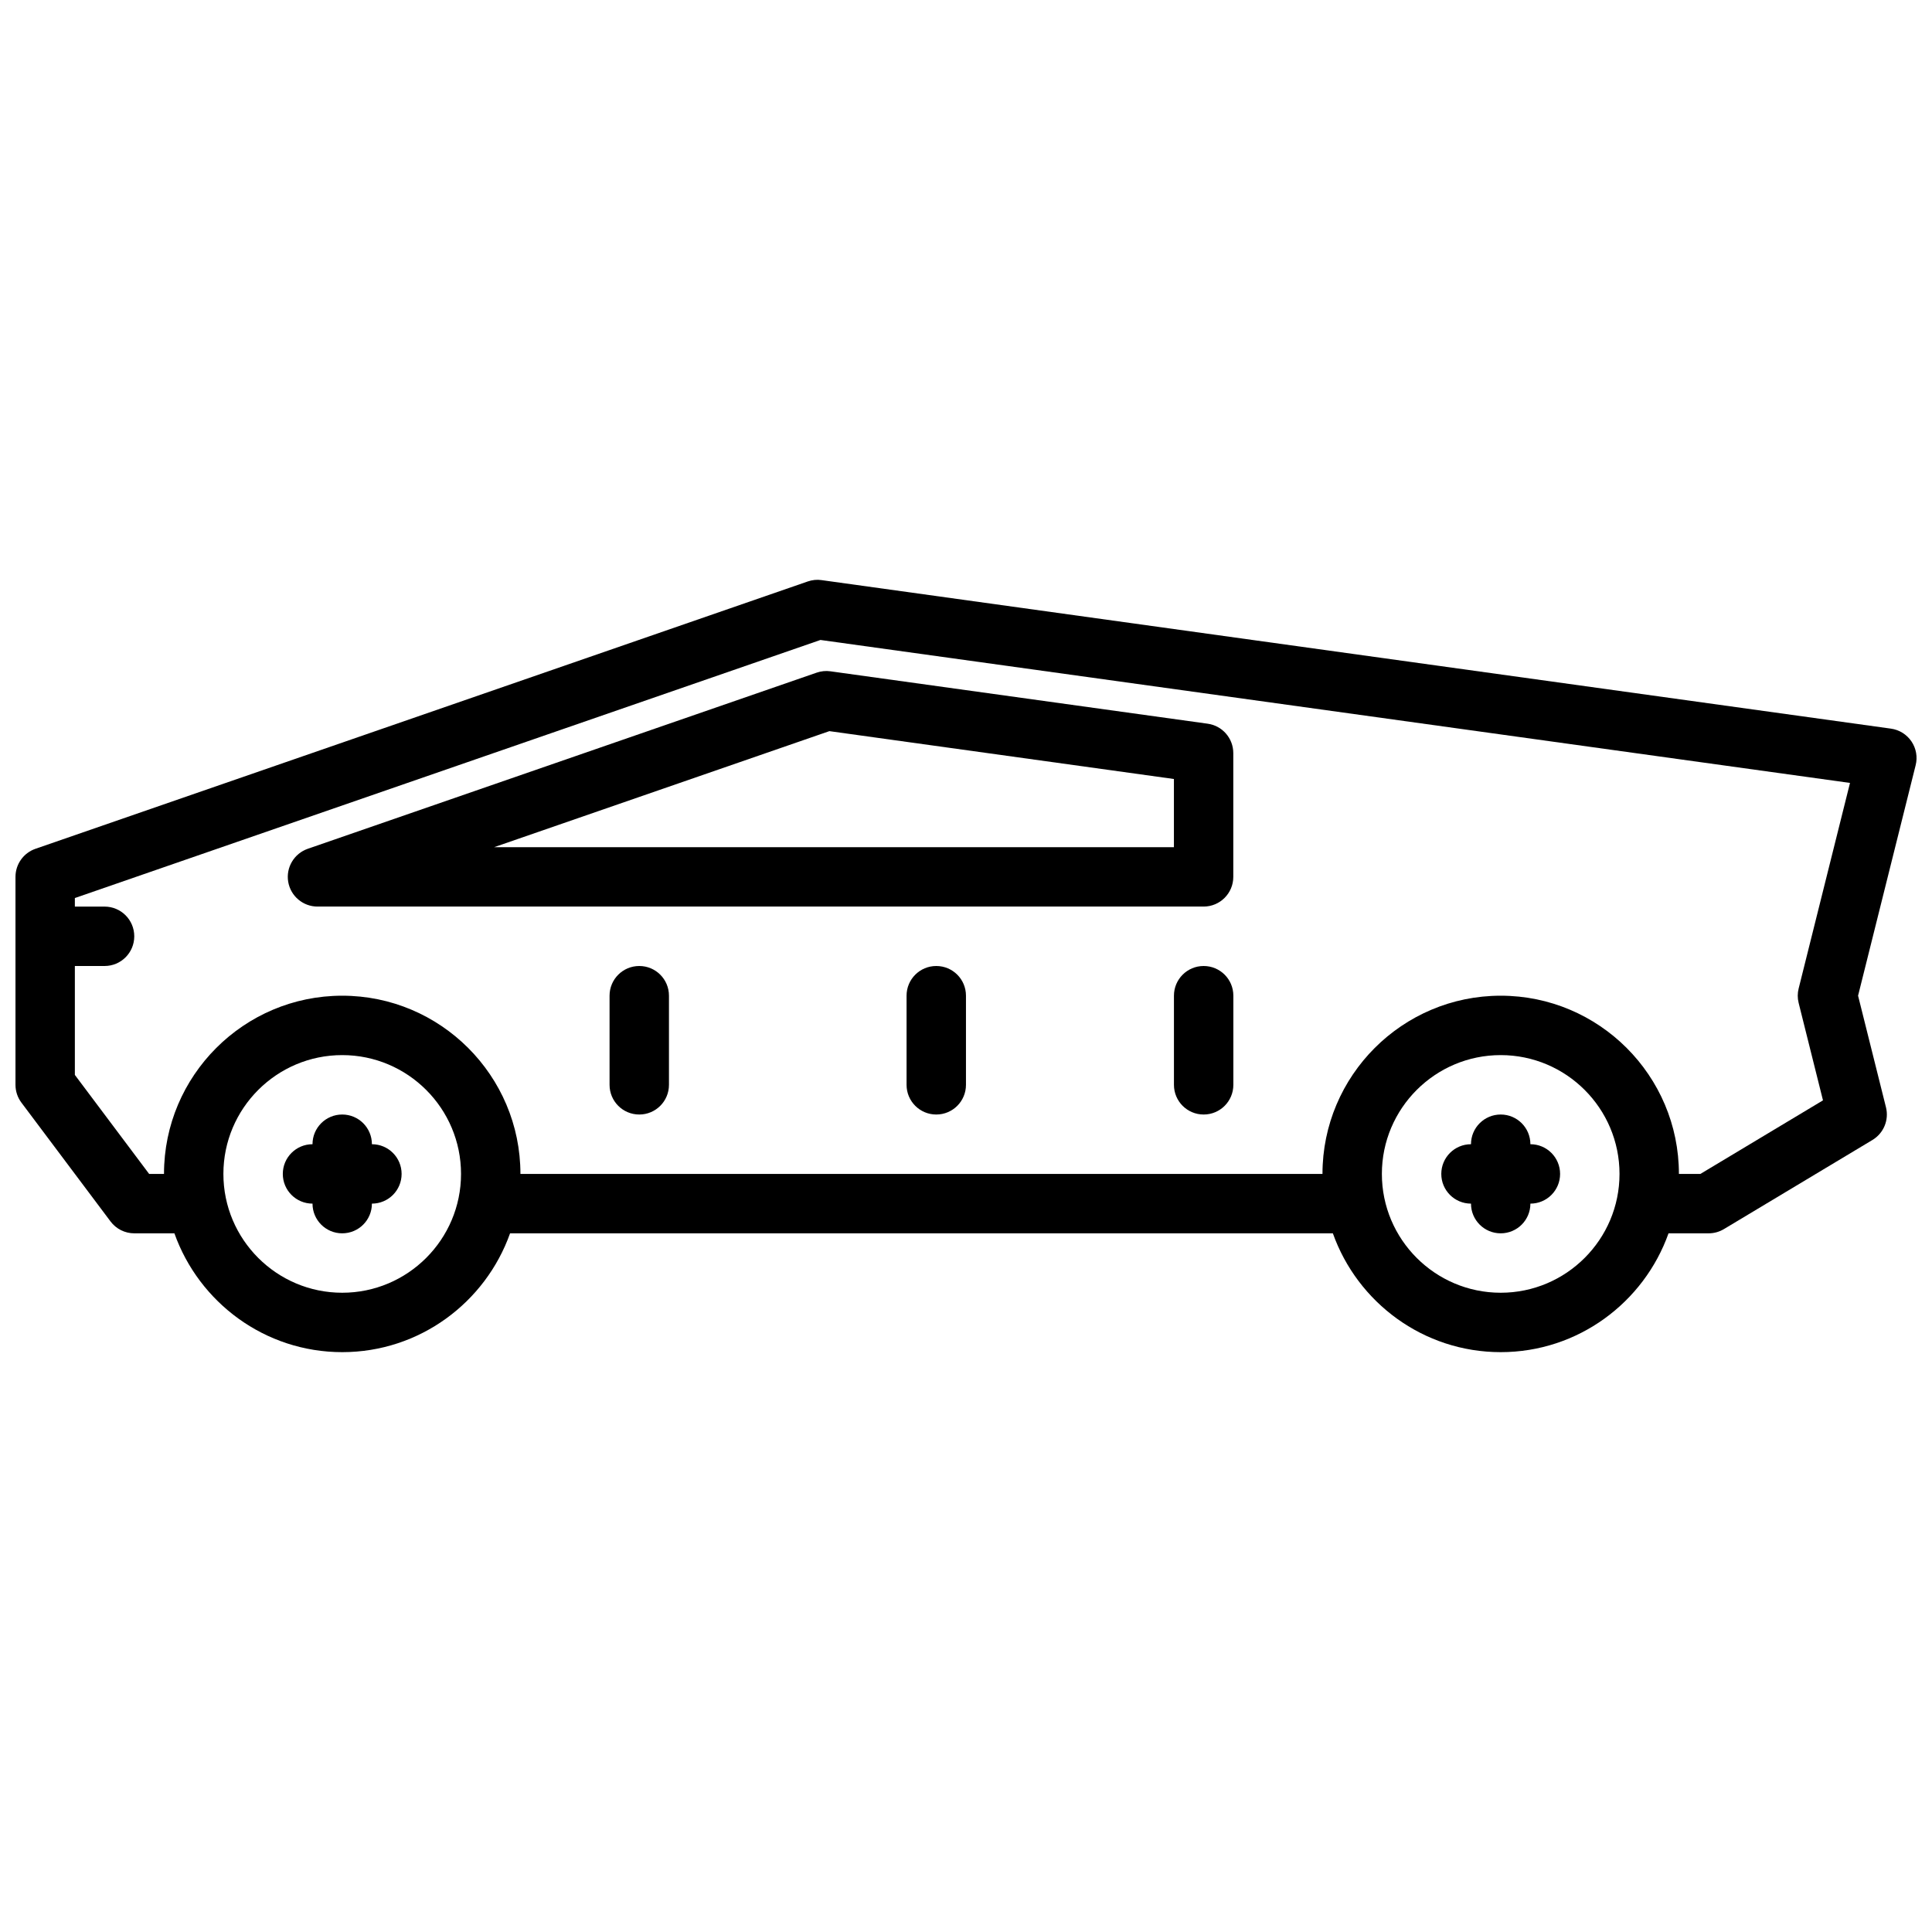 <?xml version="1.0" encoding="UTF-8"?>
<!-- Uploaded to: SVG Repo, www.svgrepo.com, Generator: SVG Repo Mixer Tools -->
<svg width="800px" height="800px" version="1.1" viewBox="144 144 512 512" xmlns="http://www.w3.org/2000/svg">
 <defs>
  <clipPath id="a">
   <path d="m148.09 297h503.81v206h-503.81z"/>
  </clipPath>
 </defs>
 <path d="m242.56 447.23c0-4.352-3.519-7.871-7.871-7.871s-7.871 3.519-7.871 7.871c-4.352 0-7.871 3.519-7.871 7.871 0 4.352 3.519 7.871 7.871 7.871 0 4.352 3.519 7.871 7.871 7.871s7.871-3.519 7.871-7.871c4.352 0 7.871-3.519 7.871-7.871 0-4.352-3.519-7.871-7.871-7.871z"/>
 <path d="m549.57 447.23c0-4.352-3.519-7.871-7.871-7.871-4.352 0-7.871 3.519-7.871 7.871-4.352 0-7.871 3.519-7.871 7.871 0 4.352 3.519 7.871 7.871 7.871 0 4.352 3.519 7.871 7.871 7.871 4.352 0 7.871-3.519 7.871-7.871 4.352 0 7.871-3.519 7.871-7.871 0-4.352-3.516-7.871-7.871-7.871z"/>
 <g clip-path="url(#a)">
  <path d="m650.56 340.49c-1.25-1.852-3.227-3.086-5.441-3.394l-283.39-39.359c-1.227-0.188-2.481-0.047-3.66 0.355l-204.67 70.848c-3.172 1.098-5.297 4.086-5.297 7.441v55.105c0 1.707 0.551 3.363 1.574 4.723l23.617 31.488c1.488 1.984 3.816 3.148 6.297 3.148h10.629c6.512 18.309 23.961 31.488 44.477 31.488s37.965-13.18 44.477-31.488h218.05c6.512 18.309 23.961 31.488 44.477 31.488 20.516 0 37.965-13.18 44.477-31.488h10.629c1.434 0 2.824-0.387 4.055-1.125l39.359-23.617c2.969-1.785 4.426-5.297 3.582-8.66l-7.394-29.574 15.258-61.07c0.551-2.168 0.141-4.457-1.102-6.309zm-415.87 146.1c-17.367 0-31.488-14.121-31.488-31.488 0-17.367 14.121-31.488 31.488-31.488s31.488 14.121 31.488 31.488c0 17.367-14.125 31.488-31.488 31.488zm307.01 0c-17.367 0-31.488-14.121-31.488-31.488 0-17.367 14.121-31.488 31.488-31.488 17.367 0 31.488 14.121 31.488 31.488 0 17.367-14.121 31.488-31.488 31.488zm78.957-76.812 6.453 25.828-32.488 19.496h-5.691c0-26.047-21.184-47.23-47.23-47.23-26.047 0-47.23 21.184-47.23 47.23h-212.55c0-26.047-21.184-47.23-47.23-47.23s-47.23 21.184-47.23 47.23h-3.938l-19.684-26.238v-28.863h7.871c4.352 0 7.871-3.519 7.871-7.871 0-4.352-3.519-7.871-7.871-7.871l-7.871-0.004v-2.266l197.59-68.391 272.84 37.887-13.609 54.48c-0.32 1.254-0.32 2.559-0.004 3.812z"/>
 </g>
 <path d="m462.98 400c-4.352 0-7.871 3.519-7.871 7.871v23.617c0 4.352 3.519 7.871 7.871 7.871 4.352 0 7.871-3.519 7.871-7.871v-23.617c0-4.356-3.519-7.871-7.871-7.871z"/>
 <path d="m392.12 400c-4.352 0-7.871 3.519-7.871 7.871v23.617c0 4.352 3.519 7.871 7.871 7.871s7.871-3.519 7.871-7.871v-23.617c0.004-4.356-3.516-7.871-7.871-7.871z"/>
 <path d="m313.41 400c-4.352 0-7.871 3.519-7.871 7.871v23.617c0 4.352 3.519 7.871 7.871 7.871s7.871-3.519 7.871-7.871v-23.617c0-4.356-3.519-7.871-7.871-7.871z"/>
 <path d="m464.06 335.79-99.977-13.887c-1.227-0.18-2.488-0.047-3.66 0.355l-134.86 46.68c-3.629 1.258-5.824 4.961-5.188 8.746 0.645 3.797 3.93 6.566 7.769 6.566h234.82c4.352 0 7.871-3.519 7.871-7.871v-32.793c0-3.93-2.898-7.262-6.785-7.797zm-8.961 32.719h-180.14l88.836-30.75 91.305 12.684z"/>
</svg>